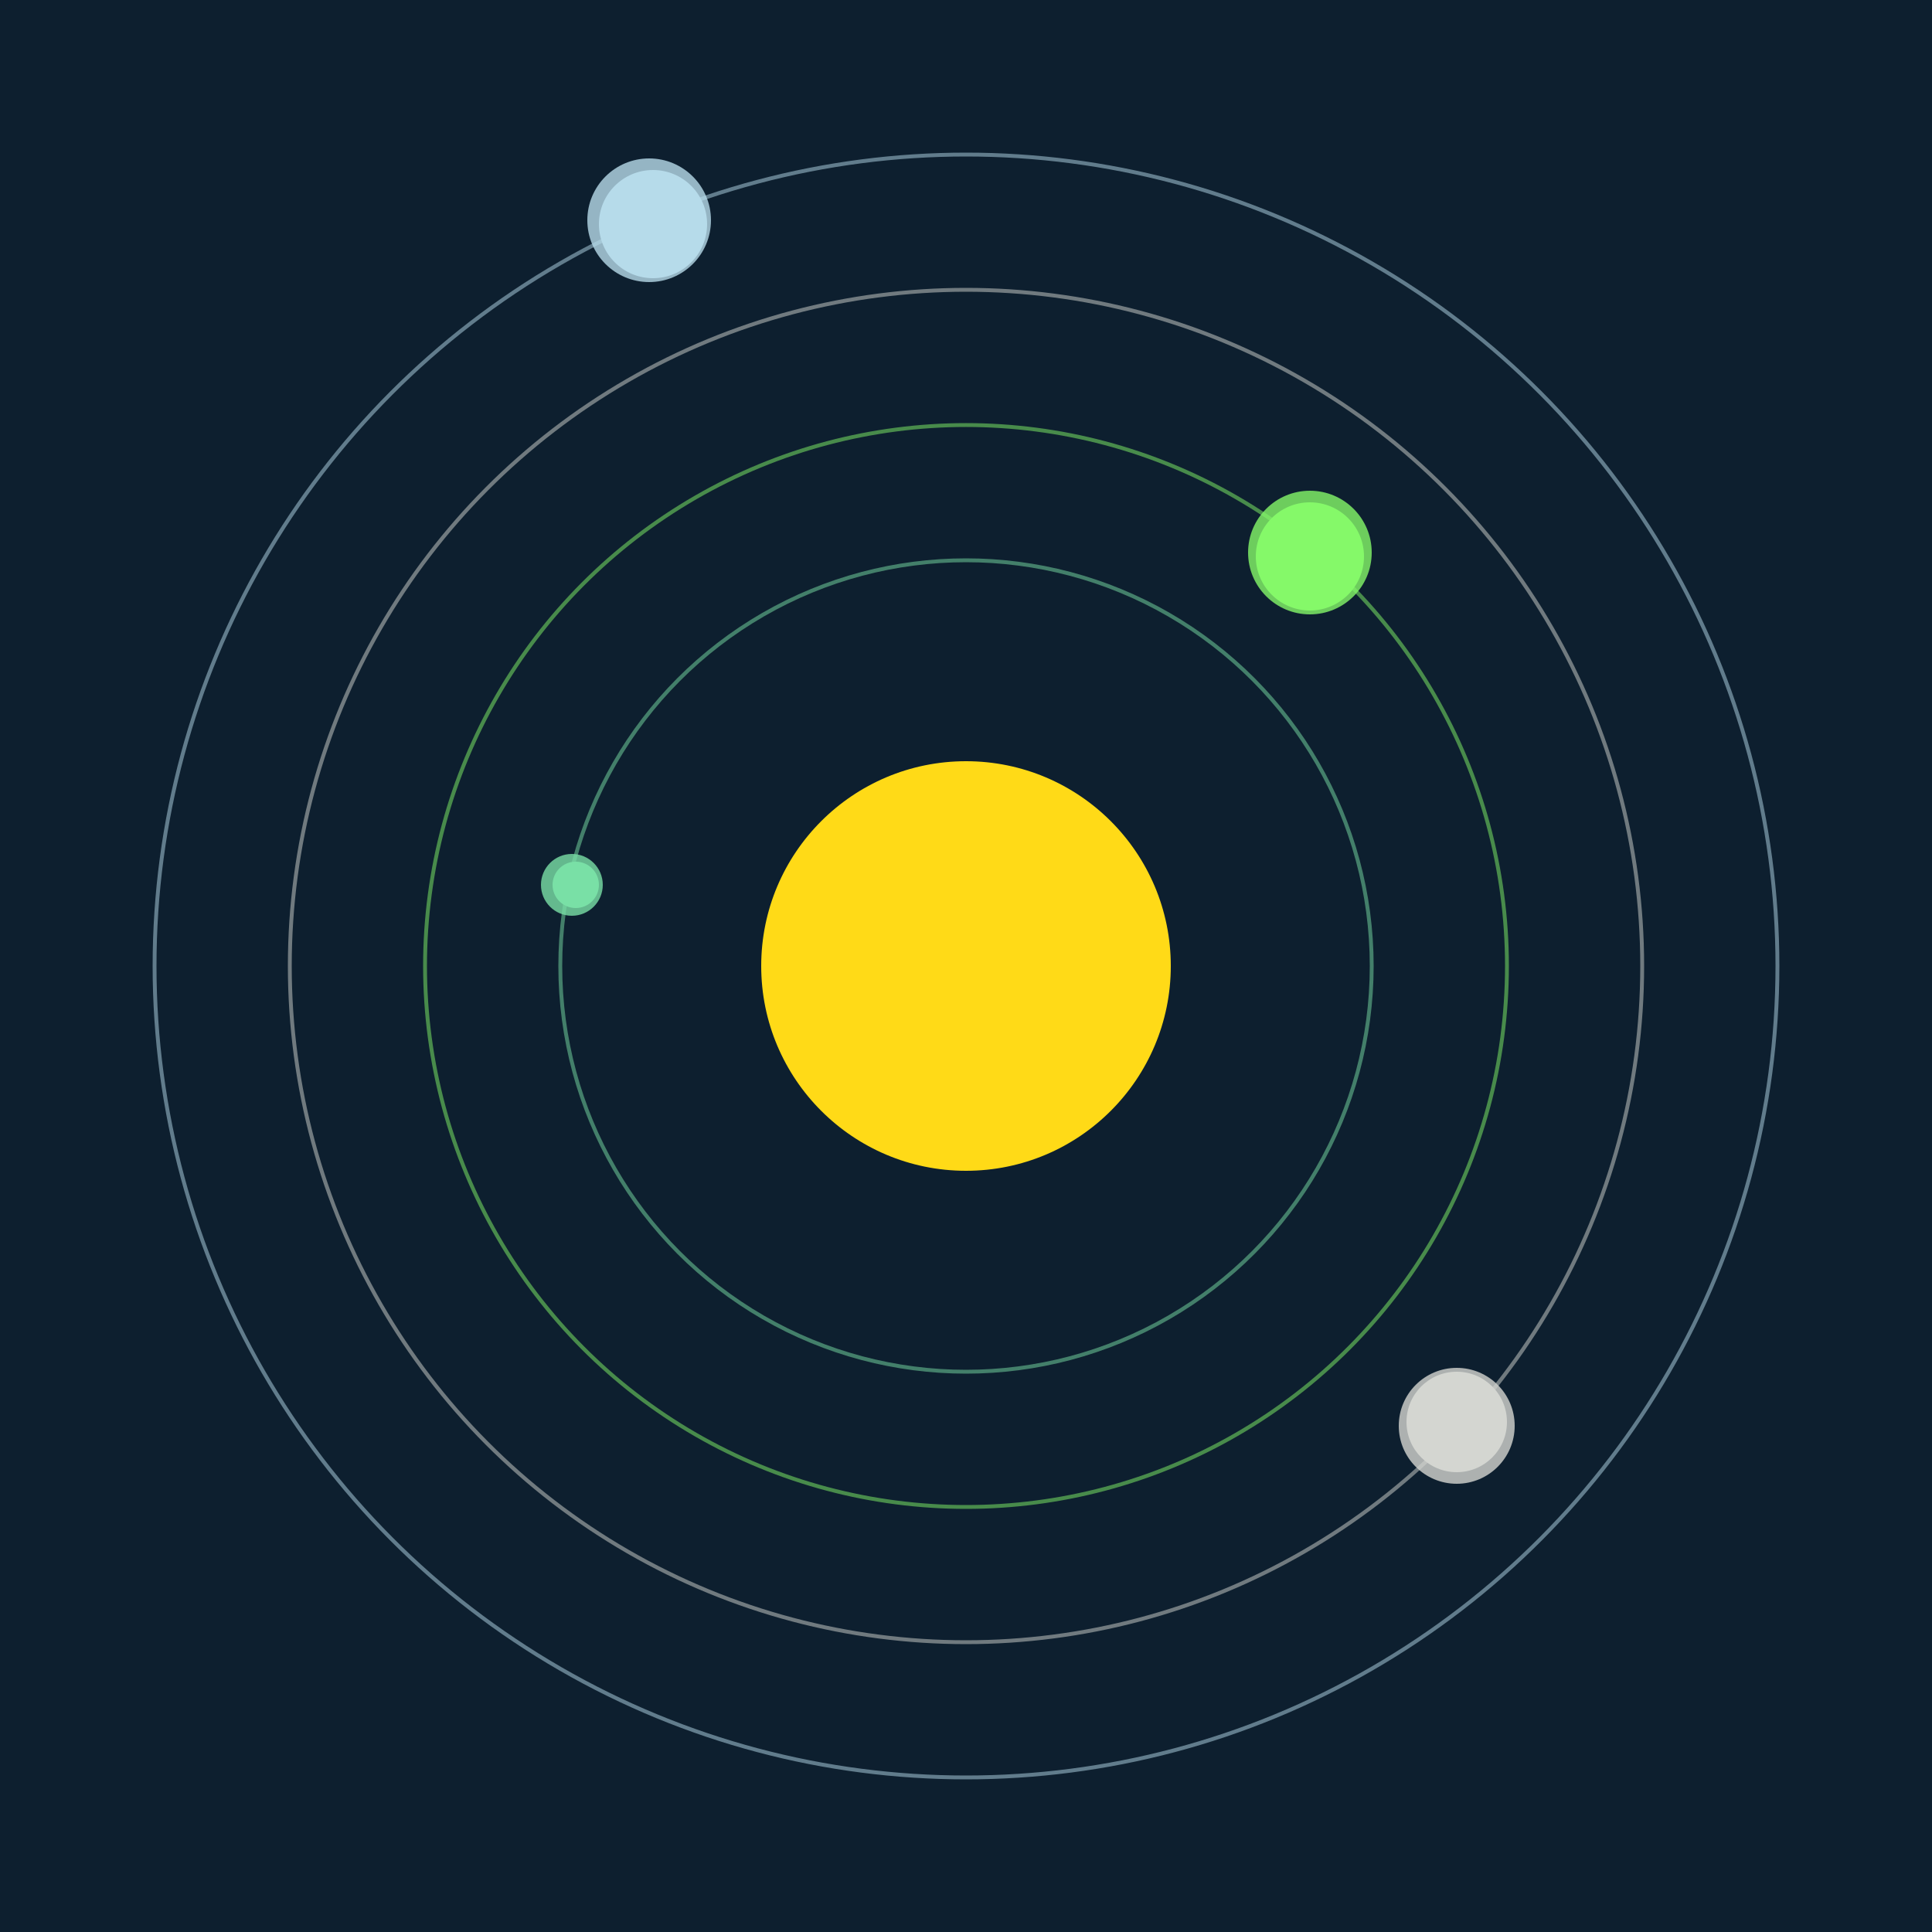 <svg width="500" height="500" viewBox="0 0 500 500" xmlns="http://www.w3.org/2000/svg"><rect width="500" height="500" fill="#0D1F2F"></rect><circle cx="250" cy="250" r="53" fill="#FFDA17"/><circle cx="250" cy="250" r="105" fill="none" stroke="rgba(122,224,166,0.5)"/><g><circle cx="149" cy="229" r="6" fill="rgb(122,224,166)"/><circle cx="148" cy="229" r="8" fill-opacity="0.8" fill="rgb(122,224,166)"/><animateTransform attributeName="transform" type="rotate" from="0 250 250" to="360 250 250" dur="11s" repeatCount="indefinite"></animateTransform></g><circle cx="250" cy="250" r="140" fill="none" stroke="rgba(133,249,105,0.5)"/><g><circle cx="339" cy="144" r="14" fill="rgb(133,249,105)"/><circle cx="339" cy="143" r="16" fill-opacity="0.8" fill="rgb(133,249,105)"/><animateTransform attributeName="transform" type="rotate" from="0 250 250" to="360 250 250" dur="9s" repeatCount="indefinite"></animateTransform></g><circle cx="250" cy="250" r="175" fill="none" stroke="rgba(212,214,209,0.5)"/><g><circle cx="377" cy="368" r="13" fill="rgb(212,214,209)"/><circle cx="377" cy="369" r="15" fill-opacity="0.8" fill="rgb(212,214,209)"/><animateTransform attributeName="transform" type="rotate" from="0 250 250" to="360 250 250" dur="13s" repeatCount="indefinite"></animateTransform></g><circle cx="250" cy="250" r="210" fill="none" stroke="rgba(182,218,234,0.5)"/><g><circle cx="169" cy="58" r="14" fill="rgb(182,218,234)"/><circle cx="168" cy="57" r="16" fill-opacity="0.8" fill="rgb(182,218,234)"/><animateTransform attributeName="transform" type="rotate" from="0 250 250" to="360 250 250" dur="13s" repeatCount="indefinite"></animateTransform></g></svg>
